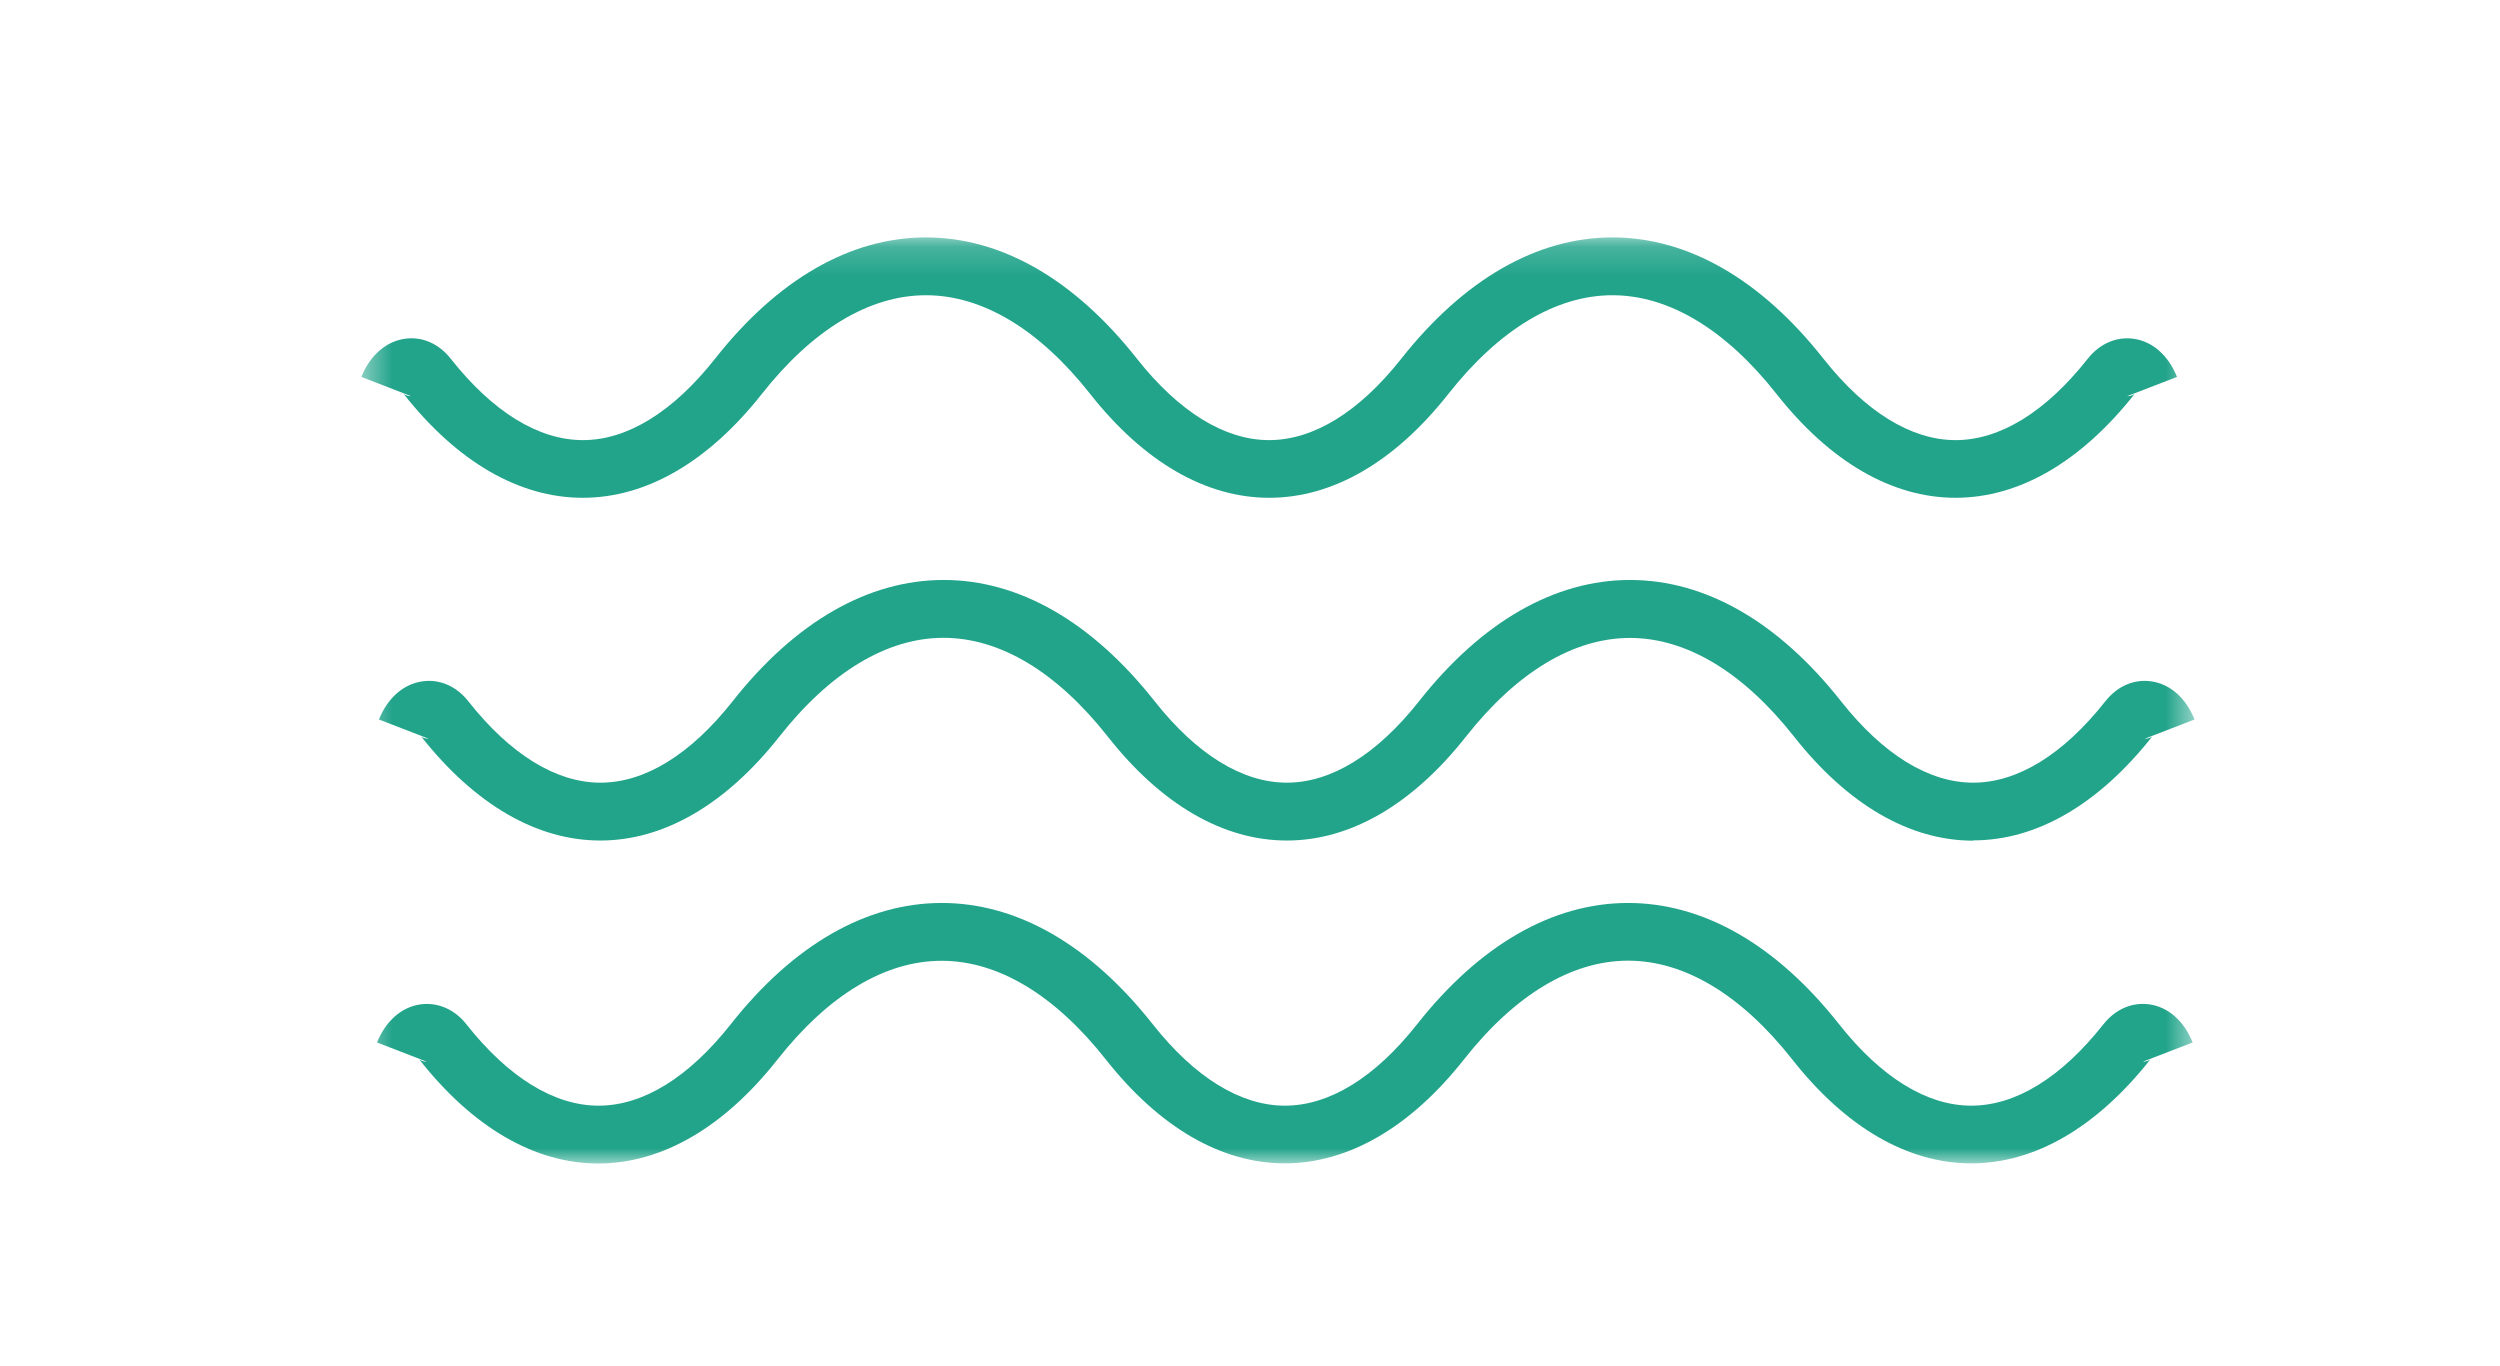<svg xmlns="http://www.w3.org/2000/svg" fill="none" viewBox="0 0 86 47" height="47" width="86">
<mask height="33" width="64" y="8" x="12" maskUnits="userSpaceOnUse" style="mask-type:luminance" id="mask0_146_604">
<path fill="white" d="M75.493 8.167H12.424V40.023H75.493V8.167Z"></path>
</mask>
<g mask="url(#mask0_146_604)">
<path fill="#22A48B" d="M67.812 40.02C65.628 40.02 63.495 38.786 61.653 36.444C59.901 34.22 57.946 33.047 56.007 33.047C54.067 33.047 52.112 34.22 50.361 36.444C48.518 38.781 46.385 40.015 44.201 40.02C42.017 40.02 39.885 38.786 38.042 36.448C36.29 34.225 34.336 33.051 32.391 33.051C30.446 33.051 28.496 34.225 26.745 36.448C24.902 38.786 22.77 40.02 20.585 40.025C18.401 40.025 16.268 38.791 14.426 36.448C14.441 36.458 14.533 36.523 14.68 36.523L12.97 35.861C13.27 35.115 13.82 34.638 14.472 34.549C15.062 34.474 15.637 34.718 16.044 35.235C17.49 37.065 19.063 38.035 20.591 38.035C22.123 38.035 23.691 37.065 25.137 35.235C27.29 32.504 29.8 31.062 32.396 31.062C34.992 31.062 37.502 32.504 39.655 35.235C41.101 37.065 42.674 38.035 44.201 38.035C45.734 38.035 47.302 37.065 48.748 35.235C50.901 32.504 53.411 31.062 56.007 31.062C58.603 31.062 61.113 32.504 63.266 35.235C64.712 37.065 66.285 38.035 67.812 38.035C69.344 38.035 70.912 37.065 72.358 35.235C72.766 34.718 73.341 34.469 73.931 34.549C74.583 34.638 75.128 35.115 75.428 35.861L73.712 36.523C73.86 36.523 73.952 36.463 73.977 36.438C72.124 38.786 69.996 40.02 67.812 40.02Z"></path>
<path fill="#22A48B" d="M67.878 28.919C65.694 28.919 63.561 27.68 61.718 25.343C59.967 23.119 58.012 21.945 56.072 21.945C54.133 21.945 52.178 23.119 50.426 25.343C48.584 27.68 46.451 28.914 44.267 28.914C42.083 28.914 39.95 27.68 38.107 25.338C36.356 23.114 34.401 21.941 32.456 21.941C30.517 21.941 28.562 23.114 26.811 25.338C24.968 27.675 22.835 28.914 20.651 28.914C18.467 28.914 16.334 27.675 14.491 25.338C14.506 25.352 14.598 25.412 14.746 25.412L13.035 24.751C13.335 24.005 13.885 23.527 14.537 23.438C15.127 23.353 15.703 23.607 16.11 24.124C17.556 25.954 19.129 26.924 20.656 26.924C22.188 26.924 23.756 25.954 25.202 24.124C27.355 21.393 29.865 19.951 32.462 19.951C35.058 19.951 37.567 21.393 39.721 24.124C41.166 25.954 42.74 26.924 44.267 26.924C45.794 26.924 47.367 25.954 48.813 24.124C50.966 21.393 53.476 19.951 56.072 19.951C58.669 19.951 61.178 21.393 63.332 24.124C64.777 25.954 66.35 26.924 67.878 26.924C69.405 26.924 70.978 25.954 72.424 24.124C72.831 23.607 73.406 23.353 73.997 23.438C74.648 23.527 75.193 24.005 75.493 24.751L73.778 25.412C73.925 25.412 74.017 25.352 74.043 25.328C72.189 27.675 70.062 28.909 67.878 28.909V28.919Z"></path>
<path fill="#22A48B" d="M67.273 17.124C65.089 17.124 62.956 15.891 61.113 13.553C59.362 11.33 57.407 10.156 55.468 10.156C53.528 10.156 51.573 11.33 49.822 13.553C47.979 15.891 45.846 17.124 43.662 17.124C41.478 17.124 39.345 15.891 37.503 13.553C35.751 11.33 33.797 10.156 31.852 10.156C29.912 10.156 27.957 11.33 26.206 13.553C24.363 15.891 22.23 17.124 20.046 17.124C17.862 17.124 15.729 15.891 13.887 13.553C13.902 13.563 13.993 13.628 14.141 13.628L12.431 12.966C12.731 12.22 13.281 11.743 13.932 11.653C14.523 11.569 15.098 11.822 15.505 12.34C16.951 14.17 18.524 15.14 20.052 15.14C21.579 15.14 23.152 14.17 24.598 12.34C26.746 9.609 29.256 8.167 31.852 8.167C34.448 8.167 36.958 9.609 39.111 12.34C40.557 14.17 42.13 15.14 43.657 15.14C45.184 15.14 46.758 14.17 48.203 12.34C50.362 9.609 52.871 8.167 55.468 8.167C58.064 8.167 60.574 9.609 62.727 12.34C64.173 14.17 65.746 15.14 67.273 15.14C68.8 15.14 70.374 14.17 71.819 12.34C72.227 11.822 72.802 11.574 73.392 11.653C74.044 11.743 74.589 12.22 74.889 12.966L73.173 13.628C73.321 13.628 73.413 13.568 73.438 13.543C71.585 15.891 69.457 17.124 67.268 17.124H67.273Z"></path>
</g>
</svg>
